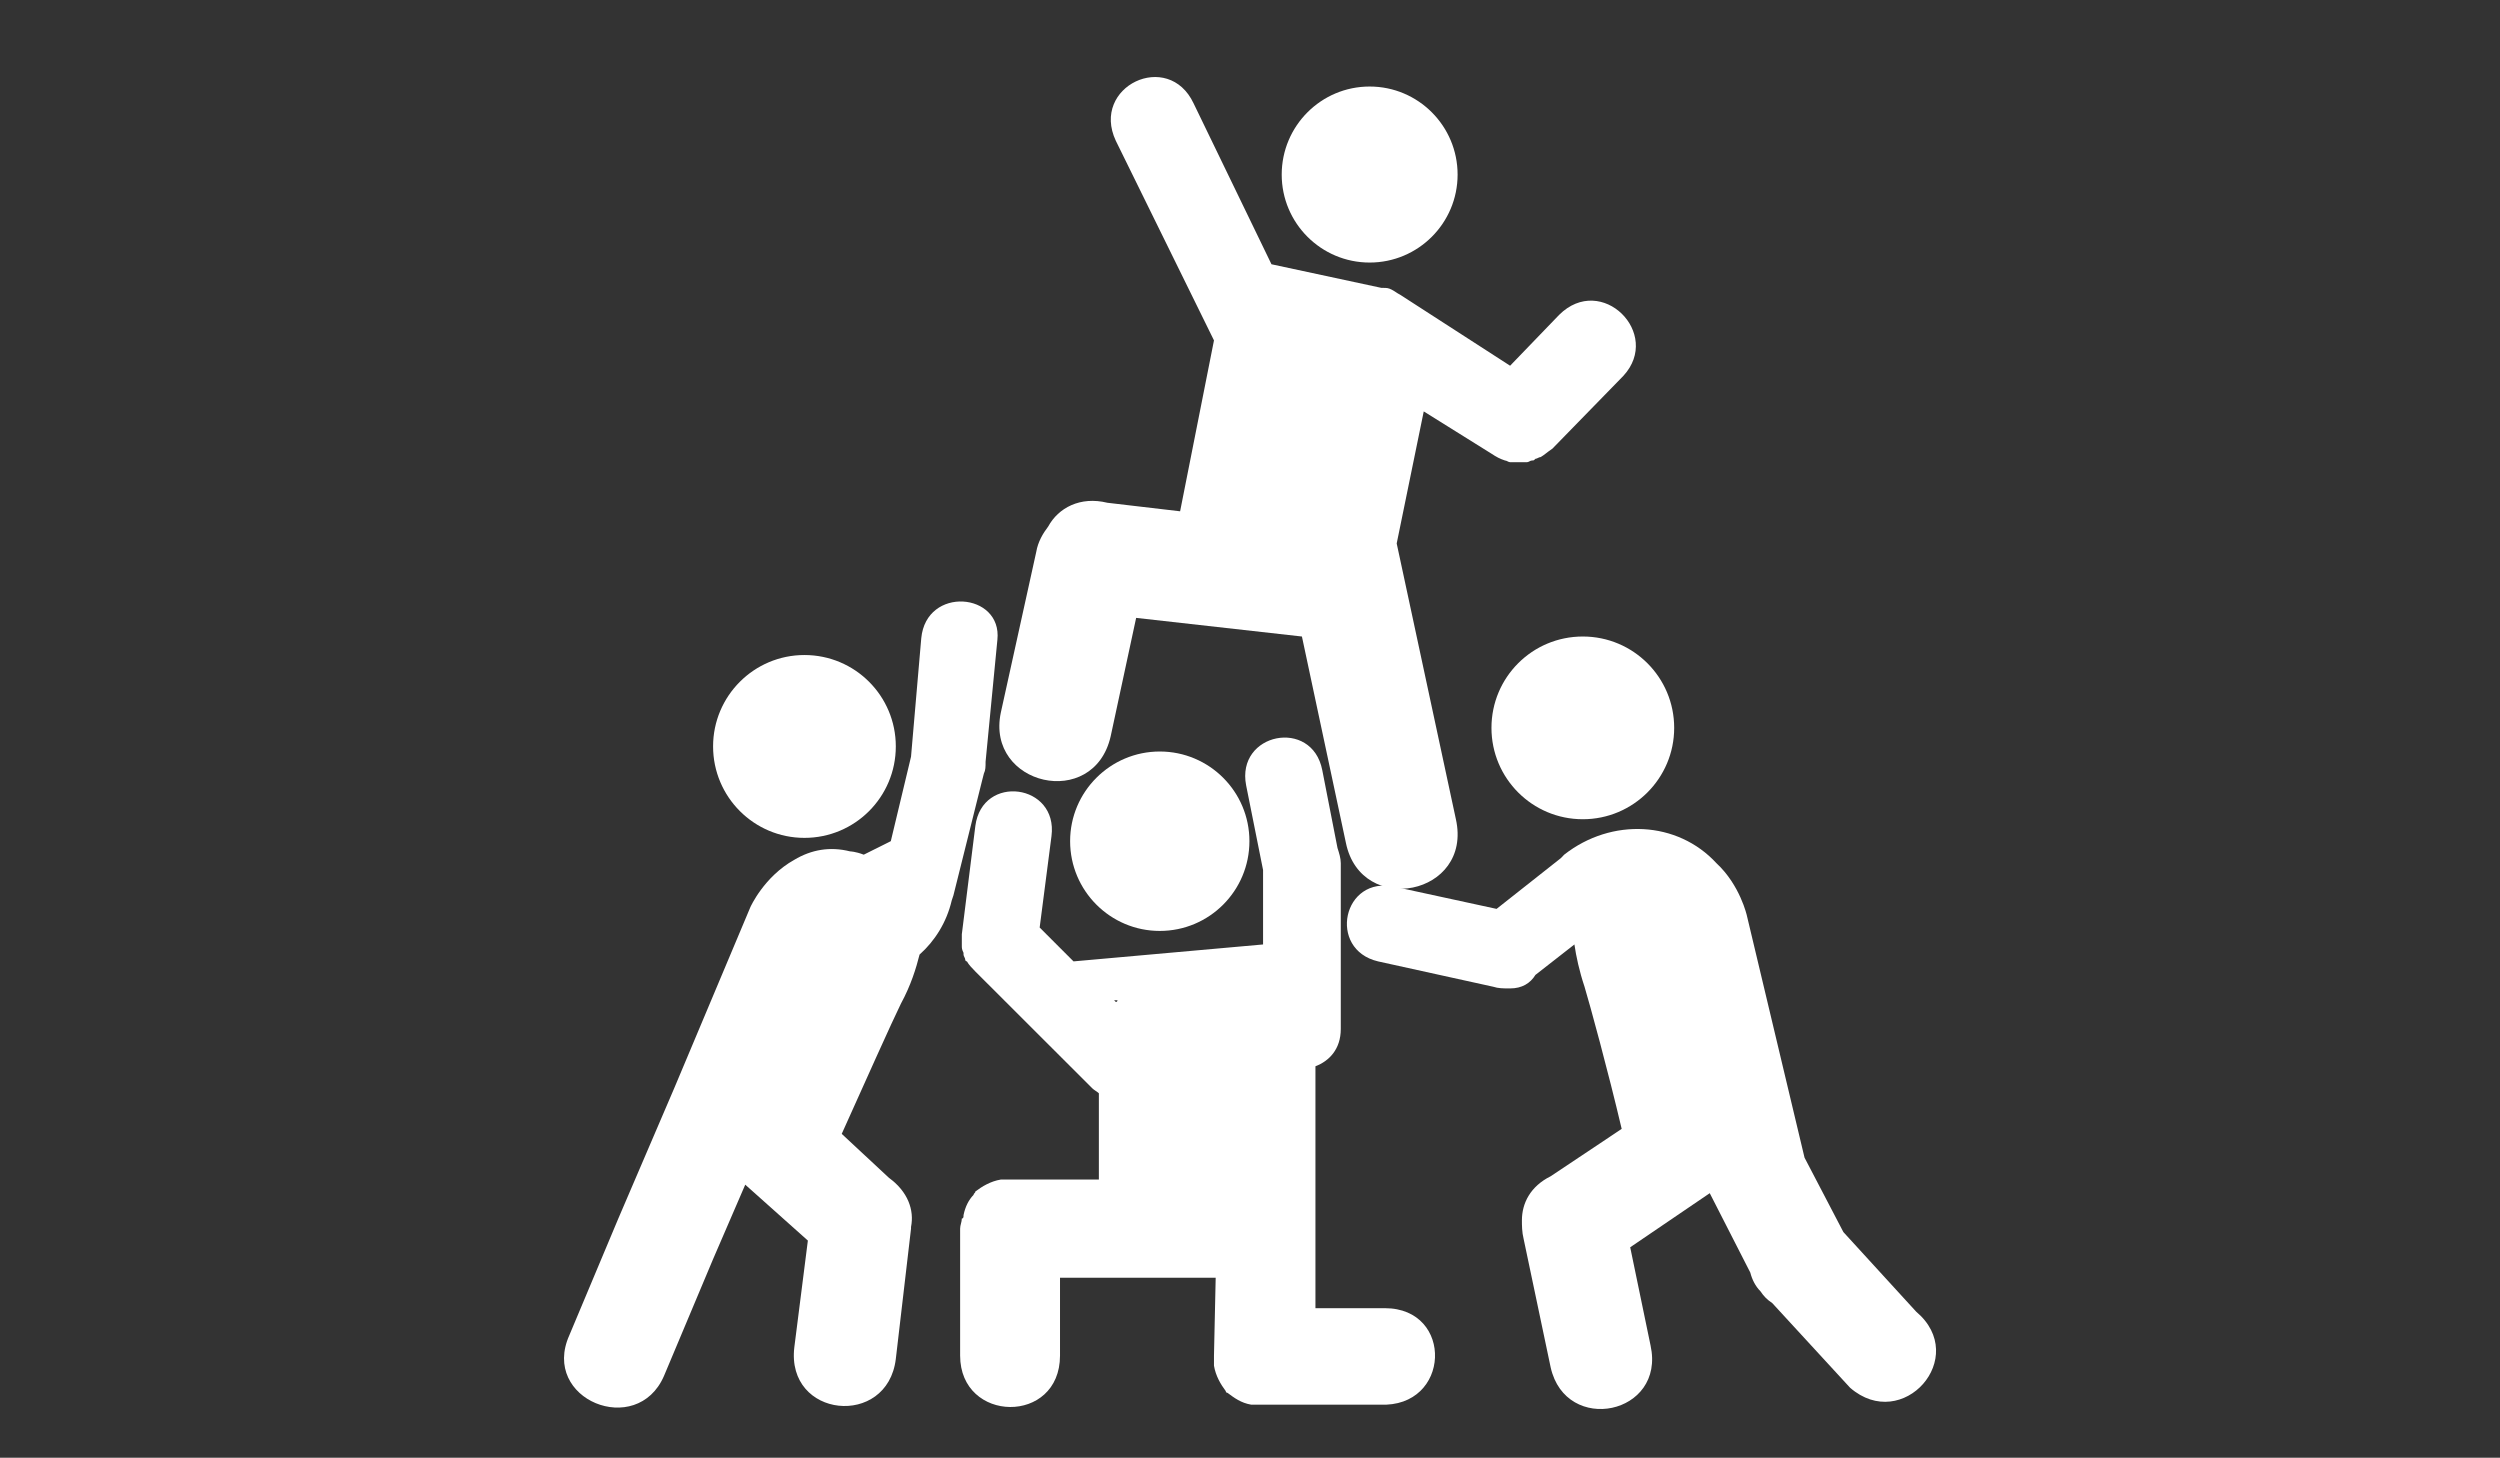 <?xml version="1.0" encoding="UTF-8"?><svg xmlns="http://www.w3.org/2000/svg" xmlns:xlink="http://www.w3.org/1999/xlink" contentScriptType="text/ecmascript" width="1029" zoomAndPan="magnify" contentStyleType="text/css" viewBox="0 0 1029 600" height="600" preserveAspectRatio="xMidYMid meet" version="1.0"><rect x="0" y="0" width="1029" height="600" fill="#333333" stroke="none"/><defs><clipPath id="clip-0"><path d="M 232.141 247 L 411 247 L 411 579.961 L 232.141 579.961 Z M 232.141 247 " clip-rule="nonzero"/></clipPath><clipPath id="clip-1"><path d="M 554 341 L 796.891 341 L 796.891 579.961 L 554 579.961 Z M 554 341 " clip-rule="nonzero"/></clipPath><clipPath id="clip-2"><path d="M 395 303 L 591 303 L 591 579.961 L 395 579.961 Z M 395 303 " clip-rule="nonzero"/></clipPath></defs><g clip-path="url(#clip-0)"><path fill="rgb(100%, 100%, 100%)" d="M 379.191 262.691 L 374.98 311.426 L 374.328 314.184 L 366.656 346.223 L 355.527 351.785 C 352.02 350.434 349.914 350.434 349.914 350.434 C 341.59 348.328 333.918 349.73 326.949 353.891 C 314.414 360.859 308.848 373.395 308.848 373.395 L 277.512 447.898 L 254.5 501.547 L 234.344 549.578 C 222.461 576.051 262.172 592.094 273.301 566.324 L 293.508 518.242 L 306.742 487.609 L 332.516 510.621 L 326.949 554.492 C 323.438 583.723 365.254 587.883 368.715 559.355 L 374.98 505.707 L 374.98 505.008 C 376.387 498.039 373.629 490.418 365.957 484.852 L 346.453 466.703 C 355.527 446.547 367.359 420.074 370.82 413.105 C 374.98 405.434 377.086 398.465 378.492 392.898 C 384.758 387.332 389.621 379.664 391.727 370.637 L 392.43 368.531 L 404.262 321.152 L 404.965 318.395 C 405.664 316.992 405.664 315.586 405.664 313.531 L 410.527 263.344 C 412.586 243.84 381.25 241.082 379.191 262.691 " fill-opacity="1" fill-rule="nonzero"/></g><path fill="rgb(100%, 100%, 100%)" d="M 331.109 269.609 C 351.918 269.609 368.715 286.457 368.715 307.215 C 368.715 328.02 351.918 344.867 331.109 344.867 C 310.355 344.867 293.508 328.02 293.508 307.215 C 293.508 286.457 310.355 269.609 331.109 269.609 " fill-opacity="1" fill-rule="nonzero"/><g clip-path="url(#clip-1)"><path fill="rgb(100%, 100%, 100%)" d="M 788.668 539.852 L 758.734 507.113 L 742.742 476.477 L 719.023 376.906 C 719.023 376.906 716.27 364.371 706.492 355.297 C 690.496 337.898 663.324 336.492 643.82 351.785 L 642.465 353.191 L 615.992 374.098 L 574.176 365.023 C 552.617 360.16 546.301 390.793 567.207 395.707 L 614.59 406.137 C 616.695 406.836 618.75 406.836 621.559 406.836 C 626.422 406.836 629.879 404.73 631.984 401.273 L 648.031 388.738 C 648.73 393.602 650.086 399.867 652.191 406.137 C 654.297 413.105 661.918 440.93 667.484 464.645 L 638.254 484.148 C 629.879 488.312 626.422 495.281 626.422 502.25 C 626.422 504.305 626.422 507.113 627.121 509.922 L 638.254 562.816 C 644.52 590.691 685.633 582.32 679.367 553.789 L 670.992 513.379 L 703.734 491.117 L 720.43 523.809 C 721.133 526.617 722.535 529.422 724.59 531.48 C 725.996 533.586 727.398 534.988 729.453 536.344 L 761.492 571.188 C 783.102 589.988 810.977 558.652 788.668 539.852 " fill-opacity="1" fill-rule="nonzero"/></g><path fill="rgb(100%, 100%, 100%)" d="M 651.488 261.988 C 672.246 261.988 689.094 278.785 689.094 299.594 C 689.094 320.352 672.246 337.195 651.488 337.195 C 630.684 337.195 613.887 320.352 613.887 299.594 C 613.887 278.785 630.684 261.988 651.488 261.988 " fill-opacity="1" fill-rule="nonzero"/><path fill="rgb(100%, 100%, 100%)" d="M 477.363 309.32 C 497.77 309.32 514.262 325.863 514.262 346.223 C 514.262 366.625 497.77 383.172 477.363 383.172 C 457.008 383.172 440.461 366.625 440.461 346.223 C 440.461 325.863 457.008 309.32 477.363 309.32 " fill-opacity="1" fill-rule="nonzero"/><g clip-path="url(#clip-2)"><path fill="rgb(100%, 100%, 100%)" d="M 459.965 411.699 C 459.965 411.699 459.965 412.402 459.262 412.402 L 458.559 411.699 Z M 570.016 538.449 L 541.438 538.449 L 541.438 438.875 C 547.004 436.77 551.867 431.906 551.867 423.531 L 551.867 355.297 C 551.867 353.191 551.164 351.086 550.512 349.027 L 544.246 316.992 C 540.035 295.383 508.699 301.648 512.91 323.258 L 519.879 358.102 L 519.879 388.738 L 441.863 395.707 L 427.926 381.77 L 432.789 344.164 C 435.598 322.555 404.262 318.395 401.453 339.953 L 395.887 384.527 C 395.887 385.227 395.887 385.93 395.887 386.633 C 395.887 387.332 395.887 387.332 395.887 388.035 C 395.887 388.738 395.887 388.738 395.887 389.438 C 395.887 390.09 395.887 390.793 396.59 392.195 L 396.59 392.898 C 396.59 393.602 397.293 394.301 397.293 395.004 C 397.293 395.004 397.293 395.707 397.992 395.707 C 398.695 397.059 400.102 398.465 401.453 399.867 L 449.535 447.898 C 450.188 448.602 451.59 449.305 452.293 450.004 L 452.293 485.504 L 415.391 485.504 C 414.691 485.504 413.988 485.504 413.285 485.504 C 412.586 485.504 411.934 485.504 411.934 485.504 C 407.723 486.203 404.262 488.312 401.453 490.418 C 401.453 491.117 400.75 491.117 400.75 491.77 C 398.695 493.875 397.293 496.684 396.59 500.145 C 396.59 500.844 396.59 501.547 395.887 501.547 C 395.887 502.949 395.188 504.305 395.188 505.707 L 395.188 557.953 C 395.188 585.828 436.301 586.531 436.301 557.953 L 436.301 525.914 L 500.375 525.914 L 499.672 557.953 C 499.672 558.652 499.672 559.355 499.672 560.059 C 499.672 560.758 499.672 561.461 499.672 562.113 C 500.375 566.324 502.43 569.785 504.535 572.594 C 504.535 573.293 505.238 573.293 505.238 573.293 C 507.996 575.348 510.805 577.457 514.965 578.156 C 515.668 578.156 516.367 578.156 517.07 578.156 C 517.773 578.156 518.477 578.156 519.176 578.156 L 567.91 578.156 C 597.191 579.562 598.543 538.449 570.016 538.449 " fill-opacity="1" fill-rule="nonzero"/></g><path fill="rgb(100%, 100%, 100%)" d="M 563.75 35.617 C 583.754 35.617 599.949 51.863 599.949 71.867 C 599.949 91.824 583.754 108.066 563.75 108.066 C 543.742 108.066 527.551 91.824 527.551 71.867 C 527.551 51.863 543.742 35.617 563.75 35.617 " fill-opacity="1" fill-rule="nonzero"/><path fill="rgb(100%, 100%, 100%)" d="M 641.715 129.625 L 621.559 150.535 L 576.285 121.305 C 574.879 120.602 574.176 119.898 572.773 119.199 C 571.371 118.496 570.719 118.496 569.312 118.496 L 568.613 118.496 L 523.34 108.77 L 491.301 42.586 C 480.871 20.328 448.832 35.617 459.262 57.93 L 499.672 140.105 L 485.734 210.449 L 455.801 206.938 C 444.621 204.18 435.598 209.043 431.438 216.715 C 429.328 219.473 427.223 222.984 426.523 227.145 L 411.934 293.324 C 405.664 323.258 450.188 333.688 457.156 303.051 L 467.637 254.32 L 535.871 261.988 L 553.973 346.922 C 560.238 377.559 606.215 368.531 599.246 337.195 L 574.879 223.684 L 586.012 169.336 L 613.887 186.734 C 615.992 188.137 617.348 188.84 619.453 189.539 C 620.152 189.539 620.855 190.242 621.559 190.242 C 622.258 190.242 622.258 190.242 622.961 190.242 C 623.613 190.242 624.316 190.242 625.016 190.242 C 625.719 190.242 626.422 190.242 627.121 190.242 C 627.824 190.242 628.527 190.242 628.527 190.242 C 629.18 190.242 629.879 189.539 630.582 189.539 C 631.285 189.539 631.285 189.539 631.984 188.84 C 632.688 188.84 633.391 188.137 634.094 188.137 C 635.445 187.434 636.852 186.082 638.957 184.676 L 668.188 154.695 C 684.23 137.297 659.16 112.23 641.715 129.625 " fill-opacity="1" fill-rule="nonzero"/></svg>